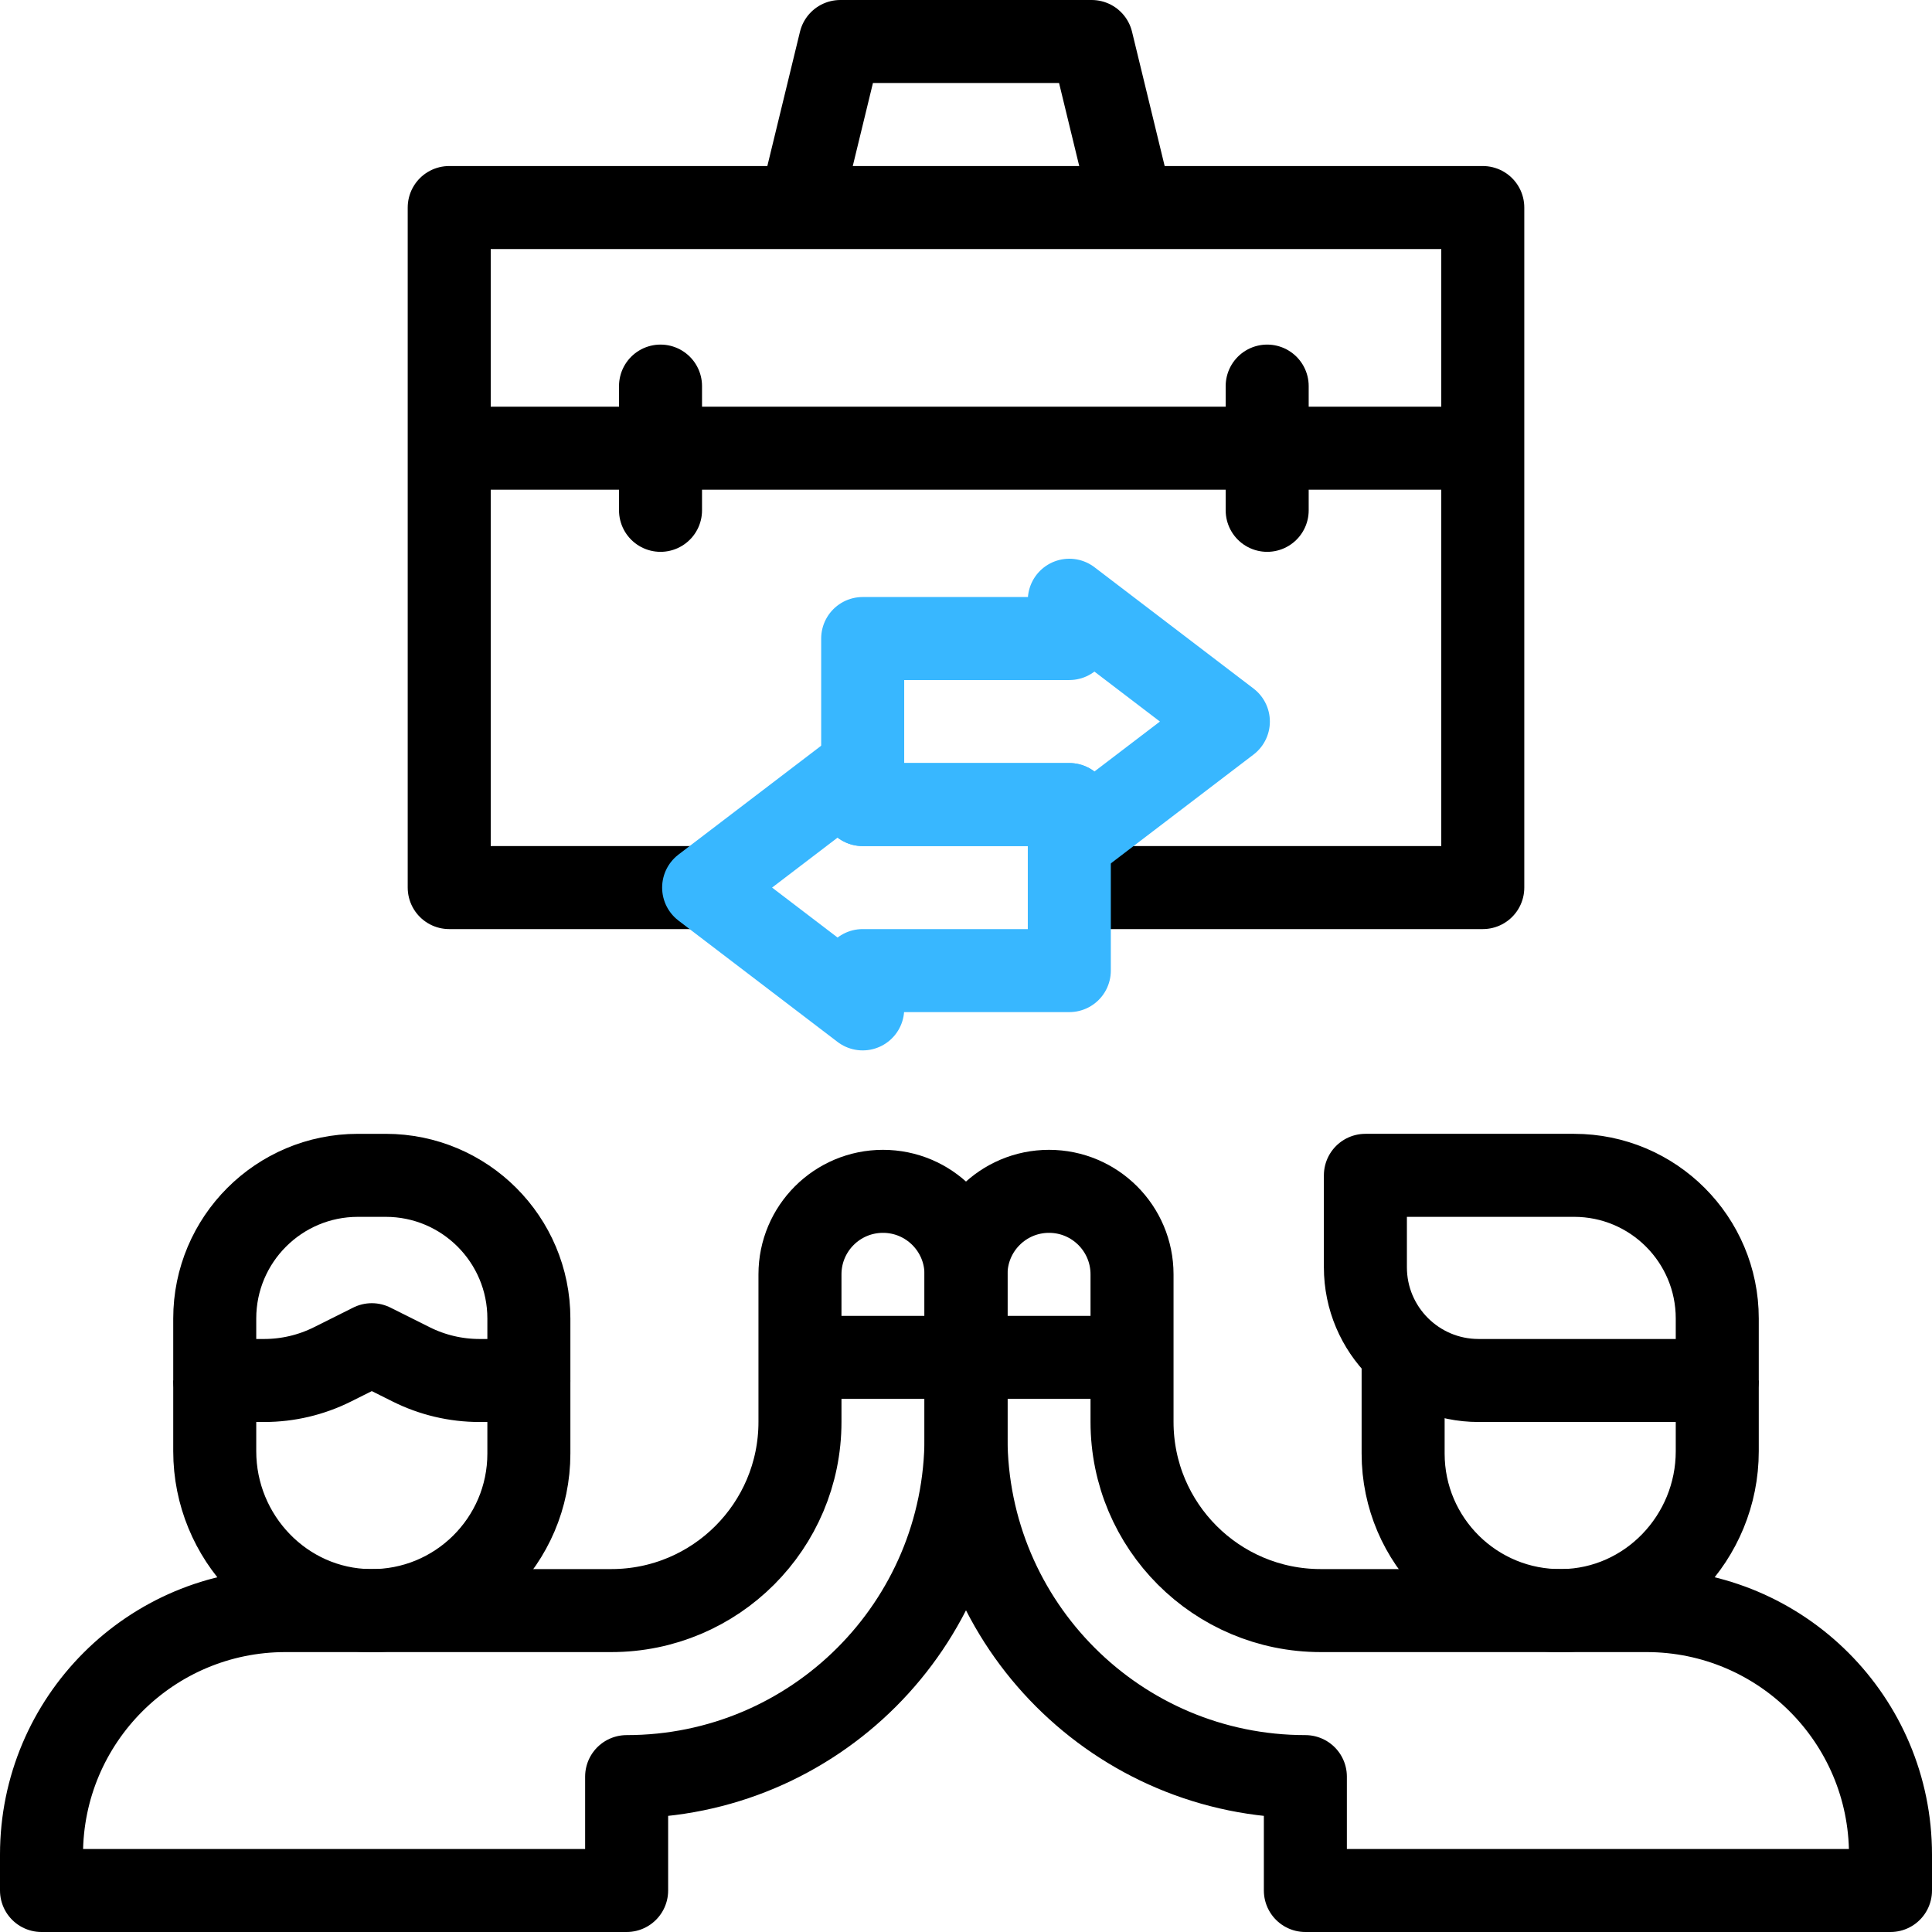 <svg height="300" width="300" xml:space="preserve" style="enable-background:new 0 0 512 512;" viewBox="0 0 512 512" y="0px" x="0px" xmlns:xlink="http://www.w3.org/1999/xlink" xmlns="http://www.w3.org/2000/svg" id="Layer_1" version="1.1"><g transform="matrix(1,0,0,1,0,0)" height="100%" width="100%"><g>
	<g>
		<g>
			<path data-original-stroke-width="22" stroke-width="22" data-original-stroke-color="#000000ff" stroke-opacity="1" stroke="#000000" fill-opacity="1" fill="none" d="M162,426.821
				c27.614,0,50-22.386,50-50v-39.104c0-12.15,9.85-22,22-22h0c12.15,0,22,9.85,22,22v43.17c0,49.67-40.265,89.935-89.935,89.935h0
				V501H11v-9.52c0-35.71,28.949-64.659,64.659-64.659h0H162z" style="stroke-linejoin: round; stroke-miterlimit: 10;"></path>
			
				<line data-original-stroke-width="22" stroke-width="22" data-original-stroke-color="#000000ff" stroke-opacity="1" stroke="#000000" fill-opacity="1" fill="none" y2="359.717" x2="256" y1="359.717" x1="212" style="stroke-linejoin: round; stroke-miterlimit: 10;"></line>
			<path data-original-stroke-width="22" stroke-width="22" data-original-stroke-color="#000000ff" stroke-opacity="1" stroke="#000000" fill-opacity="1" fill="none" d="M56.908,365.846v18.74
				c0,22.876,18.197,41.945,41.072,42.241c23.242,0.301,42.177-18.448,42.177-41.621v-19.361" style="stroke-linejoin: round; stroke-miterlimit: 10;"></path>
			<path data-original-stroke-width="22" stroke-width="22" data-original-stroke-color="#000000ff" stroke-opacity="1" stroke="#000000" fill-opacity="1" fill="none" d="M140.157,365.846
				l0-16.425c0-20.957-16.989-37.945-37.945-37.945h-7.359c-20.957,0-37.945,16.989-37.945,37.945l0,16.425h13.084
				c6.292,0,12.498-1.465,18.126-4.279l10.415-5.207l10.415,5.207c5.628,2.814,11.834,4.279,18.126,4.279H140.157z" style="stroke-linejoin: round; stroke-miterlimit: 10;"></path>
		</g>
		<g>
			<path data-original-stroke-width="22" stroke-width="22" data-original-stroke-color="#000000ff" stroke-opacity="1" stroke="#000000" fill-opacity="1" fill="none" d="M350,426.821
				c-27.614,0-50-22.386-50-50v-39.104c0-12.15-9.85-22-22-22h0c-12.15,0-22,9.85-22,22v43.17c0,49.67,40.265,89.935,89.935,89.935
				h0V501H501v-9.52c0-35.71-28.949-64.659-64.659-64.659h0H350z" style="stroke-linejoin: round; stroke-miterlimit: 10;"></path>
			
				<line data-original-stroke-width="22" stroke-width="22" data-original-stroke-color="#000000ff" stroke-opacity="1" stroke="#000000" fill-opacity="1" fill="none" y2="359.717" x2="300" y1="359.717" x1="256" style="stroke-linejoin: round; stroke-miterlimit: 10;"></line>
			<path data-original-stroke-width="22" stroke-width="22" data-original-stroke-color="#000000ff" stroke-opacity="1" stroke="#000000" fill-opacity="1" fill="none" d="M455.092,365.846v18.74
				c0,22.876-18.197,41.945-41.072,42.241c-23.242,0.301-42.177-18.448-42.177-41.621v-27.759" style="stroke-linejoin: round; stroke-miterlimit: 10;"></path>
			<path data-original-stroke-width="22" stroke-width="22" data-original-stroke-color="#000000ff" stroke-opacity="1" stroke="#000000" fill-opacity="1" fill="none" d="M361.843,335.846
				v-24.371h55.304c20.957,0,37.945,16.989,37.945,37.945l0,16.425h-63.249C375.274,365.846,361.843,352.415,361.843,335.846z" style="stroke-linejoin: round; stroke-miterlimit: 10;"></path>
		</g>
		<g>
			<polyline data-original-stroke-width="22" stroke-width="22" data-original-stroke-color="#000000ff" stroke-opacity="1" stroke="#000000" fill-opacity="1" fill="none" points="186.472,235.218 119.047,235.218 119.047,55 392.953,55 392.953,235.218 283.379,235.218" style="stroke-linejoin: round; stroke-miterlimit: 10;"></polyline>
			
				<line data-original-stroke-width="22" stroke-width="22" data-original-stroke-color="#000000ff" stroke-opacity="1" stroke="#000000" fill-opacity="1" fill="none" y2="102.319" x2="335.816" y1="135.241" x1="335.816" style="stroke-linecap: round; stroke-linejoin: round; stroke-miterlimit: 10;"></line>
			
				<line data-original-stroke-width="22" stroke-width="22" data-original-stroke-color="#000000ff" stroke-opacity="1" stroke="#000000" fill-opacity="1" fill="none" y2="102.319" x2="175.045" y1="135.241" x1="175.045" style="stroke-linecap: round; stroke-linejoin: round; stroke-miterlimit: 10;"></line>
			<polyline data-original-stroke-width="22" stroke-width="22" data-original-stroke-color="#000000ff" stroke-opacity="1" stroke="#000000" fill-opacity="1" fill="none" points="212,55 
				222.691,11 289.309,11 300,55" style="stroke-linejoin: round; stroke-miterlimit: 10;"></polyline>
			
				<line data-original-stroke-width="22" stroke-width="22" data-original-stroke-color="#000000ff" stroke-opacity="1" stroke="#000000" fill-opacity="1" fill="none" y2="118.78" x2="392.953" y1="118.78" x1="119.047" style="stroke-linejoin: round; stroke-miterlimit: 10;"></line>
		</g>
	</g>
	<g>
		<polygon data-original-stroke-width="22" stroke-width="22" data-original-stroke-color="#33ccccff" stroke-opacity="1" stroke="#38b7ff" fill-opacity="1" fill="none" points="325.528,191.218 
			283.379,159.069 283.379,169.218 228.621,169.218 228.621,213.218 283.379,213.218 283.379,223.367" style="stroke-linejoin: round; stroke-miterlimit: 10;"></polygon>
		<polygon data-original-stroke-width="22" stroke-width="22" data-original-stroke-color="#33ccccff" stroke-opacity="1" stroke="#38b7ff" fill-opacity="1" fill="none" points="186.472,235.218 
			228.621,203.069 228.621,213.218 283.379,213.218 283.379,257.218 228.621,257.218 228.621,267.367" style="stroke-linejoin: round; stroke-miterlimit: 10;"></polygon>
	</g>
</g><g>
</g><g>
</g><g>
</g><g>
</g><g>
</g><g>
</g><g>
</g><g>
</g><g>
</g><g>
</g><g>
</g><g>
</g><g>
</g><g>
</g><g>
</g></g></svg>